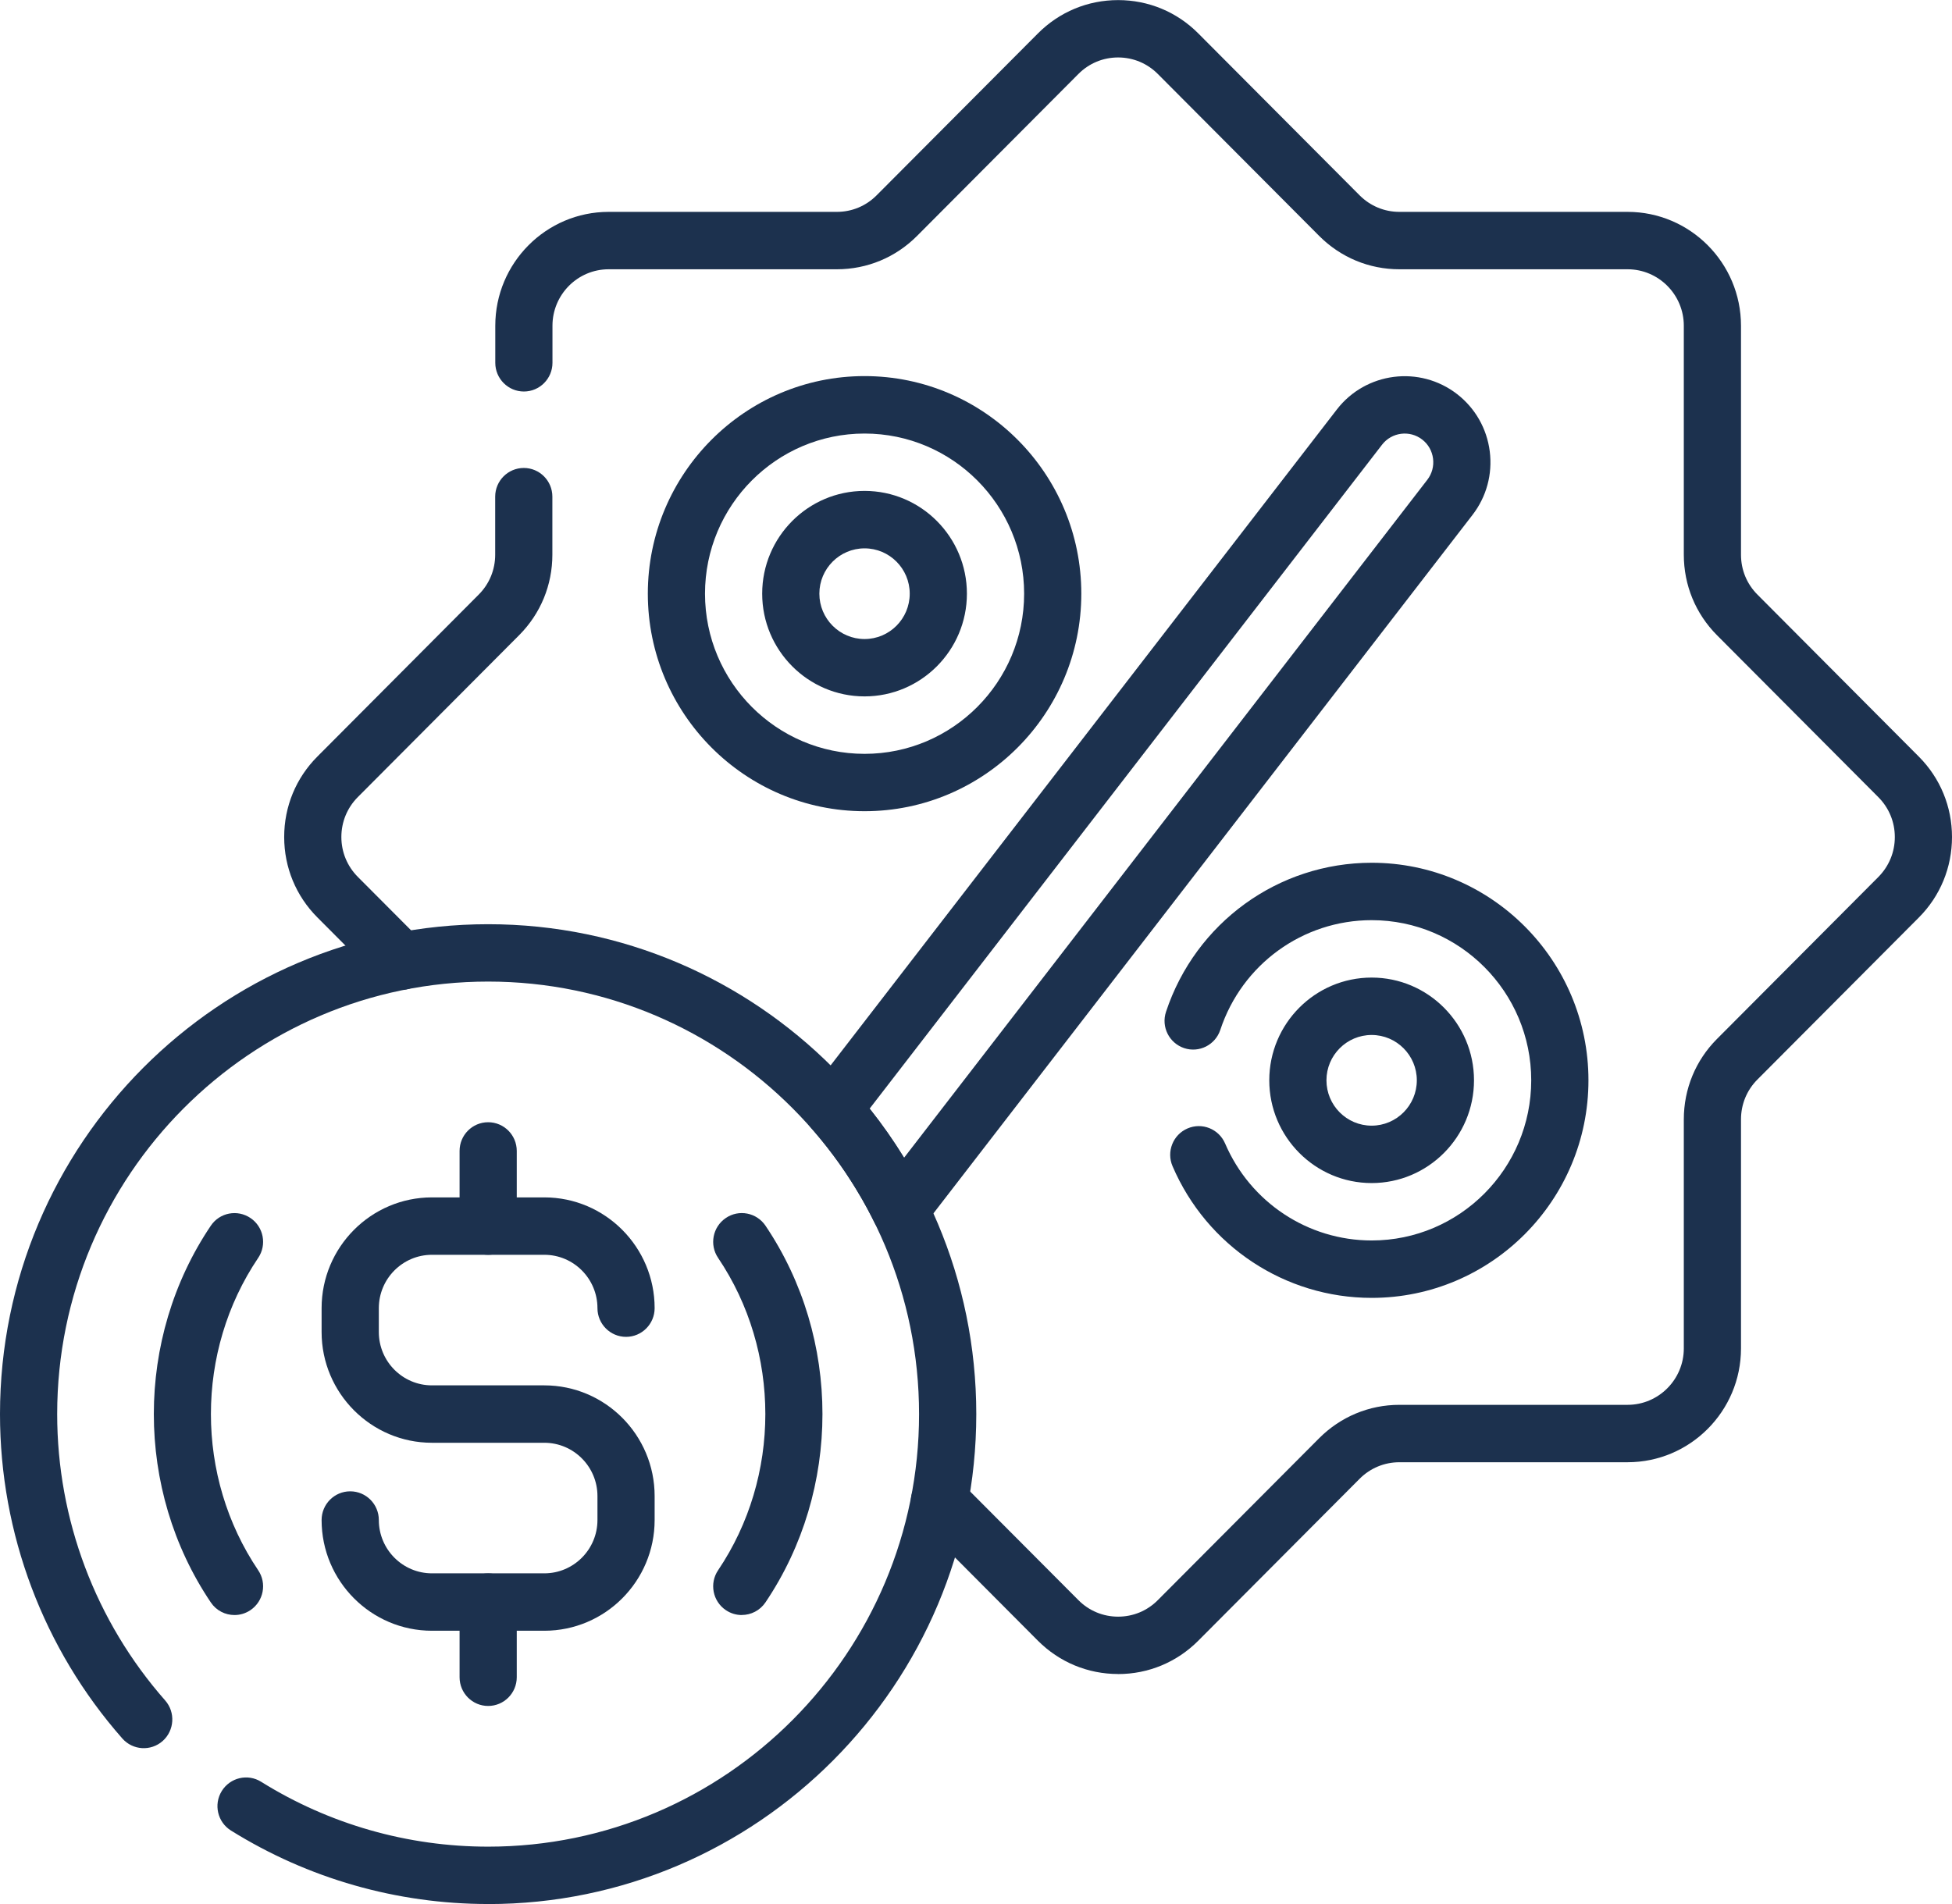 <svg width="41" height="40" viewBox="0 0 41 40" fill="none" xmlns="http://www.w3.org/2000/svg">
<g clip-path="url(#clip0_4023_625)">
<path d="M23.485 35.168C22.848 35.168 22.25 34.919 21.8 34.468L19.308 31.966C19.073 31.73 19.073 31.349 19.308 31.113C19.542 30.877 19.923 30.877 20.157 31.113L22.65 33.615C22.873 33.84 23.17 33.963 23.485 33.963C23.801 33.963 24.097 33.84 24.32 33.615L27.709 30.213C28.16 29.762 28.758 29.513 29.393 29.513H34.186C34.837 29.513 35.367 28.981 35.367 28.328V23.516C35.367 22.878 35.614 22.277 36.064 21.826L39.453 18.424C39.676 18.199 39.799 17.902 39.799 17.585C39.799 17.268 39.676 16.971 39.453 16.747L36.064 13.345C35.614 12.893 35.367 12.292 35.367 11.654V6.843C35.367 6.189 34.837 5.657 34.186 5.657H29.393C28.758 5.657 28.16 5.409 27.709 4.957L24.32 1.555C24.098 1.331 23.801 1.207 23.485 1.207C23.17 1.207 22.873 1.33 22.65 1.555L19.261 4.957C18.811 5.409 18.213 5.657 17.577 5.657H12.784C12.133 5.657 11.604 6.189 11.604 6.843V7.622C11.604 7.954 11.335 8.225 11.004 8.225C10.672 8.225 10.403 7.954 10.403 7.622V6.843C10.403 5.524 11.471 4.451 12.784 4.451H17.577C17.893 4.451 18.189 4.328 18.412 4.104L21.801 0.702C22.251 0.25 22.849 0.002 23.485 0.002C24.121 0.002 24.72 0.25 25.169 0.702L28.558 4.104C28.782 4.328 29.078 4.451 29.393 4.451H34.186C35.499 4.451 36.568 5.524 36.568 6.843V11.654C36.568 11.971 36.69 12.268 36.914 12.492L40.303 15.895C40.753 16.346 41 16.947 41 17.585C41 18.223 40.753 18.825 40.303 19.276L36.914 22.678C36.69 22.902 36.568 23.2 36.568 23.516V28.328C36.568 29.646 35.499 30.719 34.186 30.719H29.393C29.078 30.719 28.782 30.842 28.558 31.066L25.169 34.468C24.719 34.92 24.121 35.169 23.485 35.169L23.485 35.168Z" fill="#1C314E"/>
<path d="M8.429 20.794C8.275 20.794 8.122 20.736 8.005 20.617L6.667 19.274C6.216 18.822 5.969 18.222 5.969 17.584C5.969 16.945 6.216 16.344 6.667 15.893L10.055 12.491C10.279 12.267 10.401 11.969 10.401 11.652V10.434C10.401 10.101 10.67 9.831 11.002 9.831C11.334 9.831 11.602 10.101 11.602 10.434V11.652C11.602 12.291 11.355 12.891 10.905 13.343L7.516 16.745C7.293 16.969 7.17 17.267 7.17 17.584C7.17 17.9 7.293 18.198 7.516 18.422L8.854 19.765C9.089 20.001 9.089 20.383 8.854 20.618C8.737 20.736 8.584 20.795 8.43 20.795L8.429 20.794Z" fill="#1C314E"/>
<path d="M18.159 17.042C15.649 17.042 13.607 14.992 13.607 12.472C13.607 9.951 15.649 7.901 18.159 7.901C20.67 7.901 22.712 9.951 22.712 12.472C22.712 14.992 20.67 17.042 18.159 17.042ZM18.159 9.108C16.311 9.108 14.808 10.617 14.808 12.472C14.808 14.328 16.311 15.837 18.159 15.837C20.008 15.837 21.511 14.328 21.511 12.472C21.511 10.617 20.008 9.108 18.159 9.108ZM18.159 14.63C16.974 14.63 16.009 13.662 16.009 12.472C16.009 11.281 16.973 10.313 18.159 10.313C19.345 10.313 20.309 11.281 20.309 12.472C20.309 13.662 19.345 14.63 18.159 14.63ZM18.159 11.52C17.636 11.52 17.21 11.947 17.21 12.472C17.21 12.998 17.636 13.425 18.159 13.425C18.683 13.425 19.108 12.998 19.108 12.472C19.108 11.947 18.683 11.52 18.159 11.52Z" fill="#1C314E"/>
<path d="M18.906 26.015C18.886 26.015 18.866 26.015 18.846 26.012C18.641 25.991 18.46 25.866 18.367 25.68C18.016 24.967 17.571 24.302 17.044 23.702C16.853 23.485 16.843 23.162 17.02 22.934L28.079 8.603C28.687 7.815 29.821 7.671 30.607 8.281C30.987 8.577 31.23 9.004 31.291 9.483C31.351 9.962 31.223 10.436 30.928 10.818L19.381 25.782C19.267 25.929 19.091 26.015 18.906 26.015ZM18.267 23.289C18.529 23.618 18.77 23.962 18.99 24.321L29.979 10.08C30.077 9.953 30.12 9.795 30.1 9.635C30.08 9.475 29.999 9.332 29.872 9.234C29.61 9.031 29.232 9.079 29.029 9.342L18.267 23.289H18.267Z" fill="#1C314E"/>
<path d="M10.253 40C8.339 40 6.471 39.466 4.851 38.456C4.569 38.28 4.483 37.909 4.658 37.626C4.834 37.343 5.203 37.256 5.485 37.432C6.915 38.324 8.564 38.795 10.253 38.795C15.245 38.795 19.304 34.718 19.304 29.708C19.304 24.697 15.244 20.621 10.253 20.621C5.263 20.621 1.201 24.697 1.201 29.708C1.201 31.926 2.007 34.062 3.469 35.723C3.688 35.972 3.665 36.353 3.417 36.575C3.169 36.795 2.789 36.772 2.569 36.522C0.912 34.64 0 32.22 0 29.708C0 24.032 4.6 19.416 10.253 19.416C15.907 19.416 20.506 24.033 20.506 29.708C20.506 35.382 15.906 40.001 10.253 40.001V40Z" fill="#1C314E"/>
<path d="M11.433 34.259H9.073C7.795 34.259 6.755 33.216 6.755 31.933C6.755 31.6 7.024 31.33 7.356 31.33C7.688 31.33 7.957 31.6 7.957 31.933C7.957 32.55 8.457 33.053 9.073 33.053H11.433C12.048 33.053 12.549 32.551 12.549 31.933V31.43C12.549 30.813 12.049 30.31 11.433 30.31H9.073C7.795 30.31 6.755 29.266 6.755 27.984V27.482C6.755 26.199 7.795 25.155 9.073 25.155H11.433C12.711 25.155 13.75 26.199 13.75 27.482C13.75 27.814 13.481 28.085 13.15 28.085C12.818 28.085 12.549 27.814 12.549 27.482C12.549 26.864 12.049 26.361 11.433 26.361H9.073C8.458 26.361 7.957 26.863 7.957 27.482V27.984C7.957 28.602 8.457 29.104 9.073 29.104H11.433C12.711 29.104 13.75 30.147 13.75 31.43V31.933C13.75 33.216 12.711 34.259 11.433 34.259Z" fill="#1C314E"/>
<path d="M10.253 26.361C9.922 26.361 9.653 26.091 9.653 25.758V24.179C9.653 23.846 9.922 23.576 10.253 23.576C10.585 23.576 10.854 23.846 10.854 24.179V25.758C10.854 26.091 10.585 26.361 10.253 26.361Z" fill="#1C314E"/>
<path d="M10.253 35.839C9.922 35.839 9.653 35.569 9.653 35.236V33.657C9.653 33.324 9.922 33.054 10.253 33.054C10.585 33.054 10.854 33.324 10.854 33.657V35.236C10.854 35.569 10.585 35.839 10.253 35.839Z" fill="#1C314E"/>
<path d="M15.58 33.929C15.464 33.929 15.347 33.895 15.244 33.825C14.969 33.639 14.897 33.263 15.083 32.988C16.406 31.025 16.406 28.389 15.083 26.426C14.897 26.151 14.969 25.776 15.244 25.589C15.518 25.401 15.892 25.474 16.078 25.749C17.674 28.116 17.674 31.296 16.078 33.663C15.962 33.835 15.773 33.928 15.58 33.928V33.929Z" fill="#1C314E"/>
<path d="M4.926 33.929C4.733 33.929 4.544 33.837 4.428 33.664C2.832 31.297 2.832 28.117 4.428 25.75C4.613 25.474 4.986 25.402 5.262 25.589C5.537 25.775 5.609 26.151 5.423 26.426C4.099 28.389 4.099 31.025 5.423 32.988C5.609 33.263 5.537 33.638 5.262 33.825C5.159 33.895 5.042 33.929 4.926 33.929Z" fill="#1C314E"/>
<path d="M28.81 27.266C26.991 27.266 25.349 26.18 24.628 24.499C24.497 24.194 24.637 23.839 24.942 23.707C25.247 23.575 25.6 23.716 25.732 24.022C26.263 25.26 27.472 26.06 28.811 26.06C30.659 26.06 32.162 24.551 32.162 22.695C32.162 20.84 30.659 19.331 28.811 19.331C27.365 19.331 26.087 20.258 25.631 21.637C25.526 21.953 25.186 22.124 24.872 22.019C24.557 21.913 24.386 21.573 24.491 21.256C25.112 19.384 26.848 18.125 28.811 18.125C31.322 18.125 33.364 20.175 33.364 22.695C33.364 25.216 31.322 27.266 28.811 27.266H28.81ZM28.81 24.854C27.625 24.854 26.66 23.886 26.66 22.695C26.66 21.505 27.624 20.537 28.81 20.537C29.996 20.537 30.96 21.505 30.96 22.695C30.96 23.886 29.996 24.854 28.81 24.854ZM28.81 21.743C28.287 21.743 27.861 22.17 27.861 22.695C27.861 23.221 28.286 23.648 28.81 23.648C29.333 23.648 29.759 23.221 29.759 22.695C29.759 22.17 29.333 21.743 28.81 21.743Z" fill="#1C314E"/>
</g>
<defs>
<clipPath id="clip0_4023_625">
<rect width="41" height="40" fill="white"/>
</clipPath>
</defs>
</svg>

